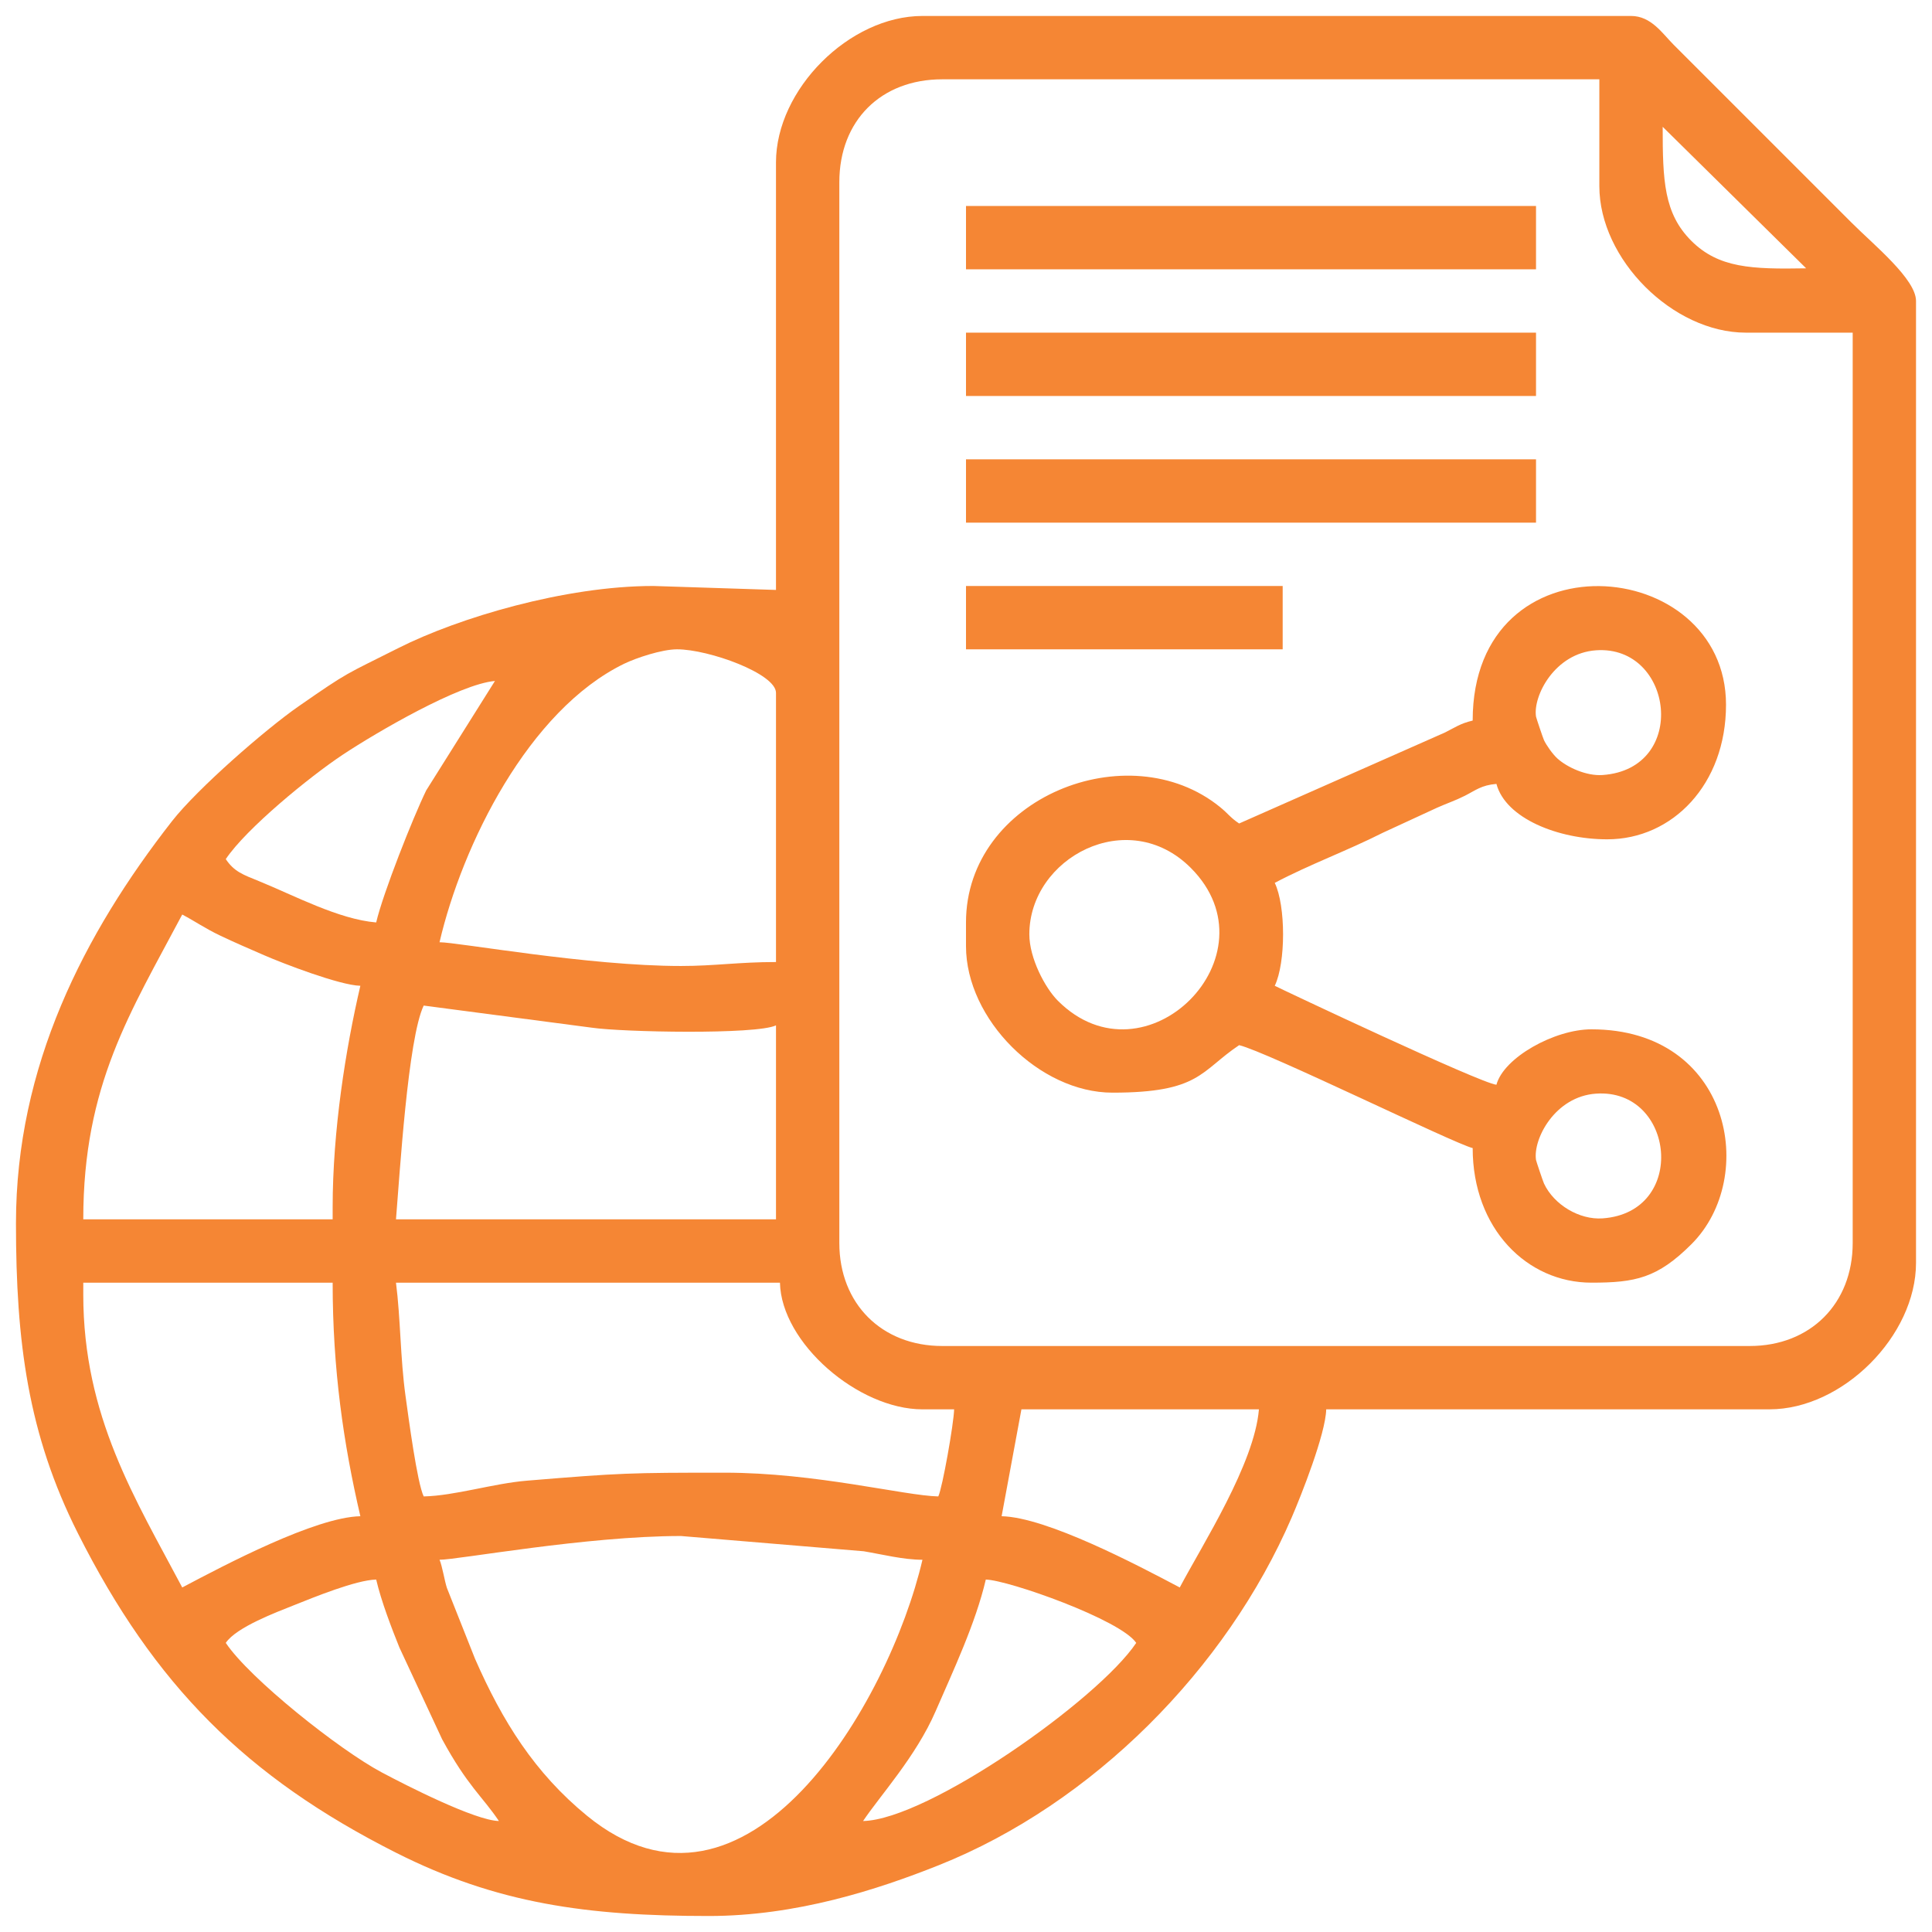 <?xml version="1.0" encoding="UTF-8"?>
<!DOCTYPE svg PUBLIC "-//W3C//DTD SVG 1.1//EN" "http://www.w3.org/Graphics/SVG/1.1/DTD/svg11.dtd">
<!-- Creator: CorelDRAW -->
<svg xmlns="http://www.w3.org/2000/svg" xml:space="preserve" width="4in" height="4in" version="1.1" style="shape-rendering:geometricPrecision; text-rendering:geometricPrecision; image-rendering:optimizeQuality; fill-rule:evenodd; clip-rule:evenodd"
viewBox="0 0 4000 4000"
 xmlns:xlink="http://www.w3.org/1999/xlink"
 xmlns:xodm="http://www.corel.com/coreldraw/odm/2003">
 <defs>
  <style type="text/css">
   <![CDATA[
    .fil0 {fill:#F58634}
   ]]>
  </style>
 </defs>
 <g id="Layer_x0020_1">
  <g id="_1511250684464">
   <path class="fil0" d="M1786.92 3770.23c35.49,-53 109.52,-133.65 150.01,-226.98 36.02,-83.04 82.88,-182.05 104.06,-272.94 46.6,1.04 279.3,83.14 311.43,131.13 -78.91,117.83 -431.01,365.8 -565.49,368.8zm-1319.48 -368.8c21.76,-32.49 104.58,-63.41 142.68,-78.6 39.17,-15.62 126.91,-51.6 168.75,-52.53 10.57,45.35 32.17,101.22 47.98,140.51l88.52 190.13c52.92,97.36 83.72,118.74 117.56,169.28 -49.38,-1.1 -191.35,-73.37 -243.2,-101.01 -87.35,-46.56 -272.69,-193.74 -322.28,-267.79zm442.56 -172.11c38.51,0 303.52,-49.17 499.93,-49.17l378.2 31.57c38.97,6.52 82.01,17.6 121.72,17.6 -69.19,297 -364.44,799.66 -694.17,530.26 -108.64,-88.76 -175.55,-196.02 -232.15,-325.15l-58.21 -146.68c-4.83,-14.34 -9.71,-45.88 -15.32,-58.44zm1532.56 57.37c-89.4,-47.31 -275.94,-145.45 -368.8,-147.52l40.98 -221.28 491.73 0c-9.4,112.96 -116.61,279.41 -163.91,368.8zm-2270.15 -606.47l0 -24.59 516.31 0c0,178.66 22.24,332.75 57.37,483.54 -93.26,2.07 -279.5,100.27 -368.8,147.52 -96.87,-183.07 -204.89,-354.05 -204.89,-606.47zm647.44 -24.59l794.96 0c2.78,124.99 162.24,262.26 295.04,262.26l65.56 0c-0.64,28.9 -24.13,162.28 -32.78,180.3 -70.58,-1.57 -253.43,-49.17 -442.56,-49.17 -195.62,0 -214.82,0.46 -409.57,16.6 -69.35,5.74 -148.75,31.14 -213.28,32.57 -13.59,-28.33 -31.12,-161.14 -37.66,-208.21 -10.8,-77.79 -10.17,-159.99 -19.71,-234.35zm917.9 -81.96l0 -2196.39c0,-127.2 85.89,-213.08 213.08,-213.08l1360.45 0 0 221.28c0,151.19 152.05,303.23 303.24,303.23l221.28 0 0 1884.96c0,125.36 -87.72,213.08 -213.08,213.08l-1671.88 0c-125.36,0 -213.08,-87.72 -213.08,-213.08zm-860.53 -491.73l347.66 45.72c63.11,9.36 340.97,14.81 381.74,-4.75l0 401.58 -786.77 0c7.72,-92.7 24.65,-374.36 57.37,-442.56zm-188.5 417.97l0 24.58 -516.31 0c0,-278.59 97.88,-428.82 204.89,-631.05 28.55,15.11 46.44,28.33 79.08,43.85 31.3,14.88 59.58,26.96 90.63,40.49 38.14,16.61 156.25,62.22 199.08,63.18 -30.41,130.51 -57.37,299.73 -57.37,458.95zm713.01 -1155.57c65.7,0 204.89,50.3 204.89,90.15l0 557.3c-77.17,0 -127.08,8.19 -196.69,8.19 -192.5,0 -461.84,-49.17 -499.93,-49.17 46.98,-201.65 184.18,-480.26 382.27,-576.61 24.5,-11.92 78.11,-29.86 109.46,-29.86zm-622.86 565.49c-77.76,-6.47 -169.98,-55.92 -242.43,-85.4 -33.56,-13.65 -51.56,-19.69 -69,-45.73 42.28,-63.14 173.5,-170.63 242.56,-216.39 70.26,-46.56 241.56,-146.32 314.73,-152.41l-142.29 226.51c-27.31,56.03 -89.49,212.93 -103.58,273.41zm2663.54 -1647.3l297.06 293.02c-113.13,2.02 -181.3,-0.48 -237.93,-57.11 -56.64,-56.63 -59.13,-124.79 -59.13,-235.91zm-1835.8 73.76l0 885.11 -254.06 -8.2c-182.62,0 -403.07,65.69 -527.31,128.33 -112.43,56.69 -100.92,47.13 -207.01,120.81 -68.35,47.46 -209.49,170.47 -262.11,237.81 -182.13,233.08 -323.05,507.47 -323.05,832.52 0,245.06 24.77,436.65 128.33,642.04 158.28,313.91 347.77,504.22 658.4,661.07 208.91,105.48 395.92,131.1 647.48,131.1 181.02,0 348.37,-54.1 476.61,-105.27 317.97,-126.89 595.13,-406.09 730.53,-720.07 19.18,-44.47 70.22,-172.8 71.36,-223.68l917.9 0c151.19,0 303.23,-152.05 303.23,-303.23l0 -1991.51c0,-45.24 -87.18,-115.86 -133.18,-161.86l-368.8 -368.8c-23.43,-23.51 -46.43,-59.41 -88.1,-59.41l-1467 0c-151.19,0 -303.24,152.04 -303.24,303.24z"/>
   <path class="fil0" d="M3180.15 2401.58c-6.6,-42.65 38.74,-131.55 124.5,-137.33 163.21,-11.02 190.24,245.84 13.24,258.26 -47.84,3.36 -100.48,-28.06 -121.14,-71.97 -2.12,-4.51 -16.21,-46.44 -16.6,-48.96zm-1049.02 -467.15c0,-158.48 204.15,-267.67 334.25,-137.56 181.02,181.02 -94.09,456.14 -275.12,275.12 -26.58,-26.58 -59.13,-88.29 -59.13,-137.56zm1049.02 -450.75c-6.6,-42.63 38.67,-131.48 124.5,-137.33 160.41,-10.94 192.24,245.7 13.24,258.26 -33.3,2.34 -72.9,-15.73 -93.37,-34.16 -9.99,-8.99 -23.07,-27.83 -27.76,-37.8 -2.12,-4.51 -16.21,-46.44 -16.6,-48.96zm-131.13 8.19c-25.45,5.93 -36.5,14.24 -57.3,24.66l-426.24 188.42c-18.64,-12.48 -22.35,-20.12 -39.63,-34.13 -189.19,-153.41 -525.86,-19.21 -525.86,239.02l0 49.17c0,151.19 152.04,303.23 303.24,303.23 181.31,0 181.91,-44.54 262.26,-98.35 56.48,13.16 446.16,204.38 483.53,213.08 0,166.88 112.66,278.65 245.87,278.65 90.54,0 136.49,-9.15 207.11,-79.73 139.33,-139.24 81.04,-444.78 -207.11,-444.78 -76.46,0 -181.67,58.49 -196.69,114.74 -32.21,-2.68 -447.24,-198.69 -458.95,-204.89 22.94,-47.8 22.94,-165.28 0,-213.08 72.09,-38.15 148.55,-65.8 223.97,-103.85l112.15 -51.76c20.21,-9.02 37.81,-14.76 57.32,-24.63 22.27,-11.26 34.24,-22.05 65.5,-24.65 19.04,71.3 127.64,114.74 229.48,114.74 135,0 245.86,-113.67 245.86,-278.65 0,-310.44 -524.51,-355.46 -524.51,32.78z"/>
   <polygon class="fil0" points="2000,557.59 3180.15,557.59 3180.15,426.46 2000,426.46 "/>
   <polygon class="fil0" points="2000,819.85 3180.15,819.85 3180.15,688.72 2000,688.72 "/>
   <polygon class="fil0" points="2000,1082.1 3180.15,1082.1 3180.15,950.98 2000,950.98 "/>
   <polygon class="fil0" points="2000,1344.36 2655.64,1344.36 2655.64,1213.23 2000,1213.23 "/>
  </g>
 </g>
</svg>
